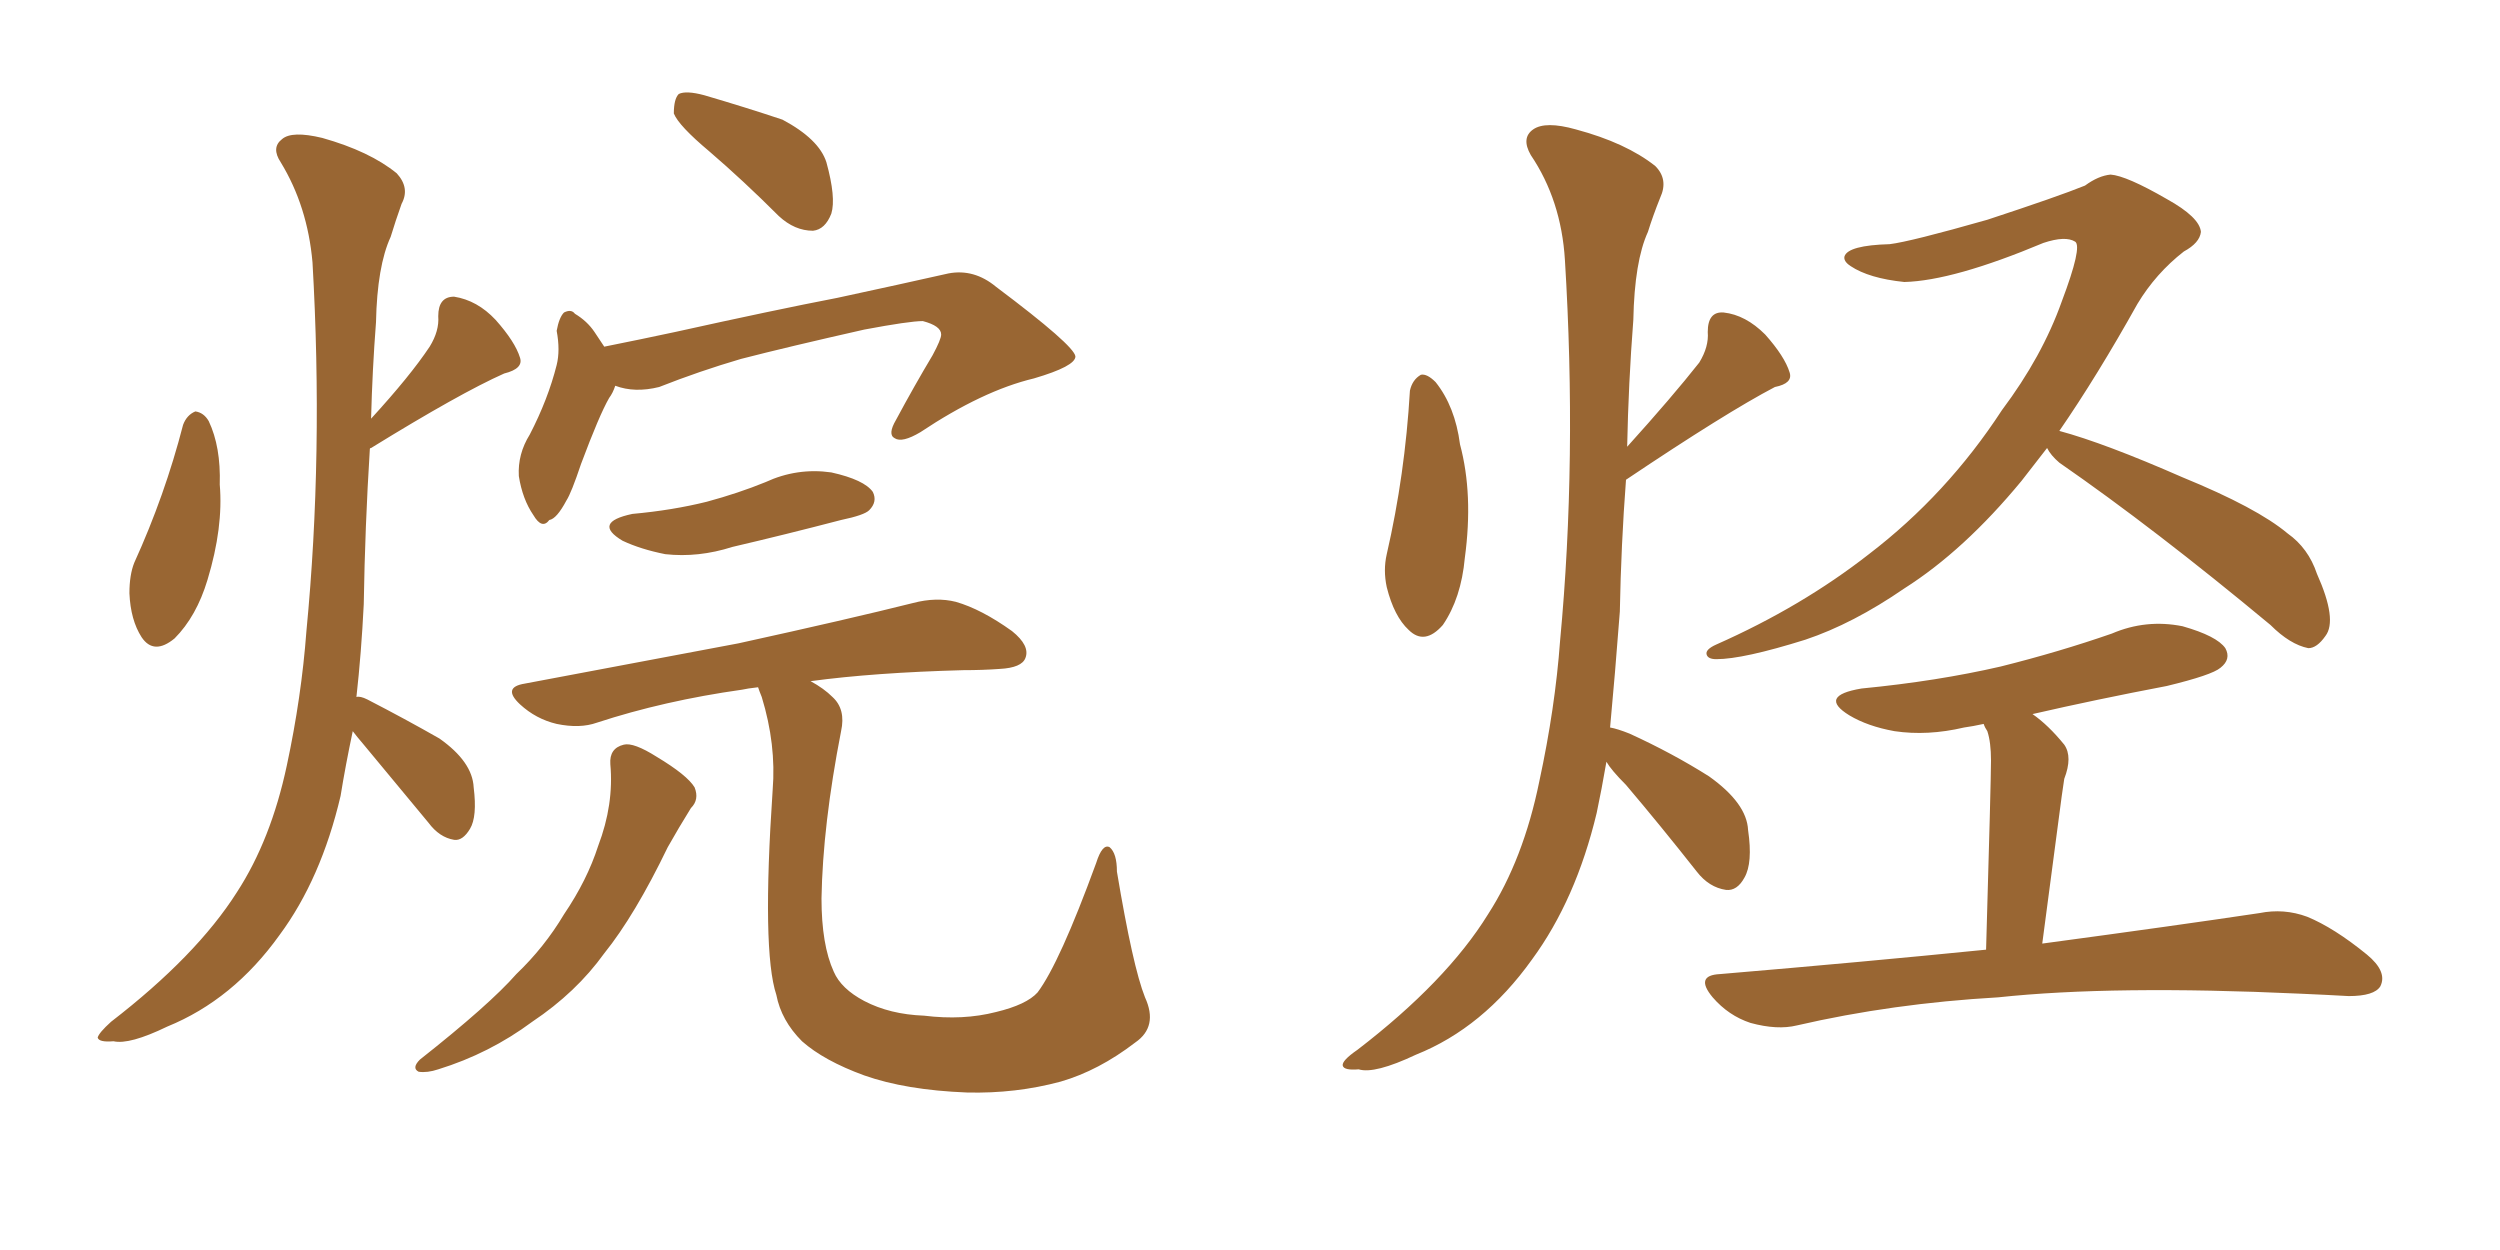 <svg xmlns="http://www.w3.org/2000/svg" xmlns:xlink="http://www.w3.org/1999/xlink" width="300" height="150"><path fill="#996633" padding="10" d="M21.97 50.98L21.97 50.98Q22.41 49.80 23.44 49.37L23.44 49.37Q24.46 49.51 25.05 50.54L25.05 50.54Q26.51 53.61 26.37 58.15L26.37 58.15Q26.81 63.28 24.90 69.58L24.90 69.58Q23.58 73.97 20.95 76.61L20.95 76.61Q18.46 78.66 16.99 76.46L16.99 76.46Q15.67 74.41 15.53 71.19L15.53 71.19Q15.53 68.99 16.11 67.53L16.11 67.53Q19.78 59.47 21.97 50.98ZM42.33 87.74L42.33 87.74Q41.46 91.85 40.87 95.51L40.87 95.51Q38.53 105.47 33.54 112.21L33.54 112.21Q27.98 119.97 20.07 123.19L20.07 123.19Q15.53 125.39 13.62 124.95L13.62 124.95Q11.87 125.10 11.72 124.51L11.72 124.51Q11.87 123.93 13.33 122.61L13.33 122.61Q23.58 114.70 28.42 107.08L28.42 107.08Q32.52 100.78 34.42 91.85L34.42 91.85Q36.18 83.64 36.77 75.73L36.77 75.73Q38.82 54.49 37.50 31.49L37.50 31.49Q36.91 24.76 33.69 19.48L33.69 19.48Q32.52 17.72 33.84 16.70L33.84 16.70Q35.01 15.67 38.67 16.55L38.67 16.55Q44.38 18.16 47.61 20.80L47.61 20.80Q49.22 22.56 48.19 24.46L48.19 24.46Q47.46 26.51 46.88 28.42L46.88 28.42Q45.26 31.93 45.12 38.67L45.12 38.67Q44.68 44.38 44.53 50.24L44.53 50.24Q49.22 45.12 51.56 41.60L51.56 41.60Q52.73 39.70 52.59 37.94L52.59 37.94Q52.59 35.60 54.49 35.60L54.49 35.60Q57.28 36.04 59.47 38.38L59.47 38.38Q61.82 41.02 62.40 42.92L62.40 42.92Q62.84 44.24 60.50 44.82L60.50 44.82Q55.22 47.17 44.53 53.76L44.53 53.76Q44.38 53.76 44.38 53.91L44.38 53.91Q43.80 63.13 43.65 72.51L43.65 72.51Q43.36 78.37 42.77 83.64L42.77 83.64Q43.21 83.50 44.09 83.94L44.09 83.94Q48.63 86.28 52.73 88.62L52.73 88.62Q56.69 91.41 56.84 94.48L56.84 94.48Q57.28 98.00 56.40 99.46L56.40 99.46Q55.52 100.93 54.49 100.78L54.49 100.78Q52.73 100.49 51.42 98.73L51.42 98.73Q47.31 93.75 43.65 89.36L43.65 89.36Q42.77 88.33 42.33 87.74ZM85.11 18.16L85.11 18.16Q81.45 15.09 80.86 13.62L80.86 13.62Q80.86 11.87 81.45 11.28L81.45 11.28Q82.32 10.84 84.52 11.43L84.52 11.43Q89.50 12.89 93.90 14.36L93.90 14.36Q98.29 16.70 99.17 19.48L99.17 19.48Q100.34 23.73 99.76 25.63L99.76 25.63Q99.02 27.54 97.56 27.69L97.56 27.69Q95.36 27.69 93.46 25.93L93.46 25.93Q89.21 21.68 85.11 18.16ZM73.83 46.29L73.83 46.29Q73.54 47.17 73.10 47.75L73.10 47.75Q71.92 49.80 69.73 55.66L69.73 55.66Q68.55 59.18 67.97 60.06L67.97 60.06Q66.80 62.26 65.92 62.40L65.92 62.40Q65.04 63.57 64.01 61.82L64.01 61.82Q62.70 59.91 62.26 57.13L62.26 57.13Q62.11 54.49 63.57 52.15L63.57 52.15Q65.77 47.90 66.80 43.80L66.80 43.80Q67.24 42.04 66.80 39.70L66.80 39.70Q67.09 38.09 67.68 37.50L67.68 37.50Q68.55 37.06 68.99 37.65L68.99 37.65Q70.46 38.53 71.34 39.84L71.34 39.84Q71.92 40.72 72.51 41.60L72.51 41.60Q76.90 40.72 81.01 39.84L81.01 39.84Q92.87 37.21 100.49 35.74L100.49 35.74Q107.96 34.13 113.82 32.81L113.82 32.81Q116.89 32.23 119.53 34.42L119.53 34.42Q128.91 41.46 129.05 42.77L129.05 42.77Q129.05 43.95 124.07 45.41L124.07 45.41Q117.92 46.88 110.45 51.86L110.45 51.86Q108.25 53.17 107.37 52.59L107.37 52.59Q106.49 52.15 107.52 50.39L107.52 50.39Q109.72 46.29 111.91 42.63L111.91 42.63Q112.94 40.72 112.94 40.14L112.94 40.14Q112.94 39.11 110.74 38.53L110.74 38.53Q109.13 38.53 103.71 39.55L103.71 39.55Q94.63 41.60 88.92 43.07L88.92 43.07Q83.94 44.53 79.10 46.44L79.10 46.44Q76.17 47.17 73.83 46.29ZM75.88 61.67L75.88 61.67Q80.71 61.23 84.81 60.21L84.81 60.21Q88.62 59.18 91.85 57.86L91.85 57.86Q95.65 56.10 99.76 56.69L99.76 56.69Q103.71 57.57 104.74 59.03L104.74 59.03Q105.32 60.21 104.30 61.23L104.30 61.23Q103.71 61.82 100.93 62.40L100.93 62.40Q94.19 64.16 87.89 65.63L87.89 65.63Q83.79 66.94 79.83 66.50L79.83 66.50Q76.90 65.92 74.71 64.89L74.71 64.89Q71.04 62.70 75.88 61.67ZM73.24 91.70L73.24 91.70Q73.10 89.79 74.85 89.36L74.85 89.36Q76.03 89.06 78.81 90.82L78.81 90.82Q82.47 93.02 83.35 94.48L83.35 94.48Q83.94 95.95 82.91 96.97L82.91 96.97Q81.45 99.32 80.13 101.66L80.13 101.66Q76.17 109.86 72.51 114.40L72.51 114.40Q69.14 119.09 63.87 122.61L63.87 122.61Q58.74 126.42 52.59 128.32L52.59 128.32Q51.27 128.76 50.24 128.61L50.24 128.61Q49.37 128.17 50.39 127.15L50.39 127.15Q58.74 120.56 61.96 116.89L61.96 116.89Q65.33 113.67 67.68 109.72L67.68 109.72Q70.46 105.62 71.78 101.51L71.78 101.51Q73.68 96.53 73.24 91.70ZM137.40 119.68L137.40 119.68L137.40 119.68Q139.01 123.19 136.23 125.10L136.23 125.10Q131.84 128.47 127.29 129.79L127.29 129.79Q121.88 131.25 116.02 131.10L116.02 131.10Q108.69 130.81 103.71 129.05L103.71 129.05Q98.88 127.29 96.24 124.95L96.24 124.95Q93.75 122.46 93.16 119.38L93.16 119.38Q91.41 114.11 92.72 94.78L92.72 94.78Q93.16 89.36 91.41 83.64L91.41 83.64Q91.11 82.91 90.97 82.47L90.97 82.47Q89.65 82.62 89.06 82.76L89.06 82.76Q79.69 84.08 71.63 86.72L71.63 86.72Q69.58 87.45 66.80 86.87L66.80 86.87Q64.31 86.28 62.40 84.52L62.40 84.52Q60.21 82.47 62.99 82.03L62.99 82.03Q77.05 79.39 88.62 77.20L88.62 77.20Q101.95 74.27 109.57 72.36L109.57 72.36Q112.35 71.63 114.70 72.22L114.70 72.22Q117.77 73.10 121.44 75.73L121.44 75.73Q123.63 77.49 123.05 78.96L123.05 78.96Q122.61 80.13 119.97 80.27L119.97 80.27Q117.92 80.42 115.58 80.42L115.58 80.42Q104.88 80.71 97.27 81.74L97.27 81.74Q98.88 82.62 99.90 83.64L99.90 83.64Q101.51 85.11 100.93 87.74L100.93 87.74Q98.73 99.02 98.58 107.81L98.58 107.81Q98.58 113.38 100.05 116.60L100.05 116.60Q100.93 118.65 103.71 120.12L103.71 120.12Q106.79 121.73 110.89 121.88L110.89 121.88Q115.58 122.46 119.53 121.44L119.53 121.44Q123.19 120.56 124.51 119.09L124.51 119.09Q127.15 115.58 131.54 103.56L131.54 103.56Q132.28 101.22 133.15 101.66L133.15 101.66Q134.03 102.39 134.03 104.59L134.03 104.59Q135.94 116.02 137.40 119.68ZM169.19 46.88L169.19 46.88Q169.48 45.56 170.51 44.97L170.51 44.97Q171.24 44.82 172.27 45.85L172.27 45.85Q174.61 48.78 175.20 53.32L175.20 53.32Q176.81 59.33 175.78 66.94L175.78 66.94Q175.34 71.78 173.14 75L173.14 75Q170.95 77.49 169.04 75.59L169.04 75.59Q167.29 73.97 166.41 70.46L166.41 70.46Q165.97 68.41 166.41 66.50L166.41 66.50Q168.60 56.98 169.19 46.88ZM192.77 91.41L192.77 91.41Q192.19 94.78 191.60 97.56L191.60 97.56Q189.11 107.96 183.84 115.14L183.84 115.14Q177.98 123.34 169.92 126.56L169.92 126.56Q164.94 128.91 163.04 128.32L163.04 128.32Q161.28 128.47 161.13 127.88L161.13 127.88Q160.99 127.29 162.89 125.98L162.89 125.98Q173.58 117.77 178.56 109.72L178.56 109.72Q182.81 103.13 184.72 93.75L184.72 93.75Q186.62 84.96 187.21 76.90L187.21 76.90Q189.26 55.08 187.79 31.20L187.79 31.20Q187.35 24.02 183.69 18.60L183.69 18.60Q182.52 16.55 183.98 15.53L183.98 15.53Q185.45 14.50 189.11 15.53L189.11 15.53Q195.12 17.14 198.63 19.92L198.63 19.92Q200.24 21.53 199.22 23.73L199.22 23.73Q198.34 25.93 197.75 27.83L197.75 27.83Q196.14 31.35 196.00 38.38L196.00 38.38Q195.41 46.00 195.26 53.61L195.26 53.61Q200.68 47.61 203.91 43.51L203.91 43.51Q205.08 41.60 204.93 39.84L204.93 39.84Q204.93 37.35 206.84 37.50L206.84 37.50Q209.47 37.79 211.82 40.14L211.82 40.14Q214.16 42.77 214.75 44.68L214.75 44.68Q215.19 46.00 212.99 46.44L212.99 46.44Q207.13 49.51 195.12 57.57L195.12 57.57Q194.53 65.33 194.38 73.39L194.38 73.39Q193.80 81.01 193.21 87.30L193.21 87.30Q194.09 87.45 195.56 88.04L195.56 88.04Q200.68 90.38 205.08 93.16L205.08 93.16Q209.62 96.39 209.77 99.61L209.77 99.61Q210.35 103.56 209.33 105.32L209.33 105.32Q208.45 106.93 207.13 106.79L207.13 106.79Q205.08 106.49 203.61 104.59L203.61 104.59Q199.22 99.02 195.12 94.19L195.12 94.19Q193.36 92.43 192.77 91.41ZM245.65 53.76L245.65 53.76Q244.04 55.81 242.58 57.71L242.58 57.71Q235.69 66.06 228.52 70.61L228.52 70.61Q222.36 74.85 216.65 76.76L216.65 76.76Q209.18 79.10 205.96 79.10L205.96 79.10Q204.93 79.10 204.79 78.52L204.79 78.52Q204.64 77.93 205.96 77.34L205.96 77.34Q216.21 72.80 224.27 66.50L224.27 66.50Q233.64 59.33 240.23 49.22L240.23 49.22Q245.07 42.77 247.41 36.18L247.41 36.18Q249.90 29.59 249.02 29.00L249.02 29.00Q247.85 28.27 245.21 29.15L245.21 29.15Q234.38 33.69 228.52 33.84L228.52 33.84Q224.27 33.40 222.07 31.93L222.07 31.93Q221.19 31.35 221.34 30.76L221.34 30.76Q221.78 29.44 226.76 29.30L226.76 29.30Q229.25 29.00 238.48 26.37L238.48 26.37Q246.97 23.58 250.20 22.27L250.20 22.27Q251.81 21.09 253.27 20.95L253.27 20.95Q255.18 21.09 260.01 23.88L260.01 23.88Q263.96 26.07 264.11 27.83L264.11 27.83Q263.96 29.15 262.06 30.18L262.06 30.18Q258.69 32.81 256.49 36.47L256.49 36.47Q251.66 45.12 247.12 51.71L247.12 51.71Q252.54 53.17 261.91 57.28L261.91 57.28Q270.85 60.94 274.51 64.01L274.51 64.01Q277.00 65.77 278.03 68.85L278.03 68.85Q280.52 74.41 279.05 76.32L279.05 76.32Q278.03 77.78 277.00 77.78L277.00 77.78Q274.80 77.34 272.46 75L272.46 75Q258.54 63.43 247.12 55.52L247.12 55.52Q246.09 54.64 245.65 53.76ZM238.33 113.96L238.33 113.96L238.33 113.96Q238.92 93.60 238.92 91.26L238.92 91.26Q238.92 89.06 238.48 87.74L238.48 87.74Q238.18 87.30 238.04 86.87L238.04 86.87Q236.72 87.16 235.69 87.30L235.69 87.30Q231.30 88.33 227.34 87.74L227.34 87.74Q224.12 87.16 221.92 85.84L221.92 85.84Q218.12 83.50 223.39 82.62L223.39 82.62Q232.47 81.74 240.09 79.98L240.09 79.98Q247.12 78.22 253.42 76.03L253.42 76.03Q257.52 74.27 261.91 75.15L261.91 75.15Q266.02 76.32 267.04 77.78L267.04 77.78Q267.77 79.10 266.46 80.13L266.46 80.13Q265.43 81.01 260.01 82.32L260.01 82.32Q251.51 83.94 243.90 85.69L243.90 85.69Q245.80 87.01 247.71 89.36L247.71 89.36Q248.73 90.82 247.71 93.46L247.71 93.46Q247.56 94.48 247.41 95.51L247.41 95.51Q246.39 103.13 245.07 113.23L245.07 113.23Q261.33 111.04 271.14 109.57L271.14 109.57Q274.07 108.98 276.86 110.01L276.86 110.01Q280.08 111.33 284.03 114.55L284.03 114.55Q286.52 116.60 285.64 118.36L285.64 118.36Q284.91 119.53 281.84 119.53L281.84 119.53Q279.20 119.38 275.98 119.24L275.98 119.24Q253.56 118.21 239.79 119.68L239.79 119.68Q227.05 120.41 215.63 123.05L215.63 123.05Q213.28 123.63 210.06 122.75L210.06 122.75Q207.42 121.88 205.52 119.68L205.52 119.68Q203.32 117.04 206.40 116.89L206.40 116.89Q223.68 115.43 238.33 113.96Z"/></svg>